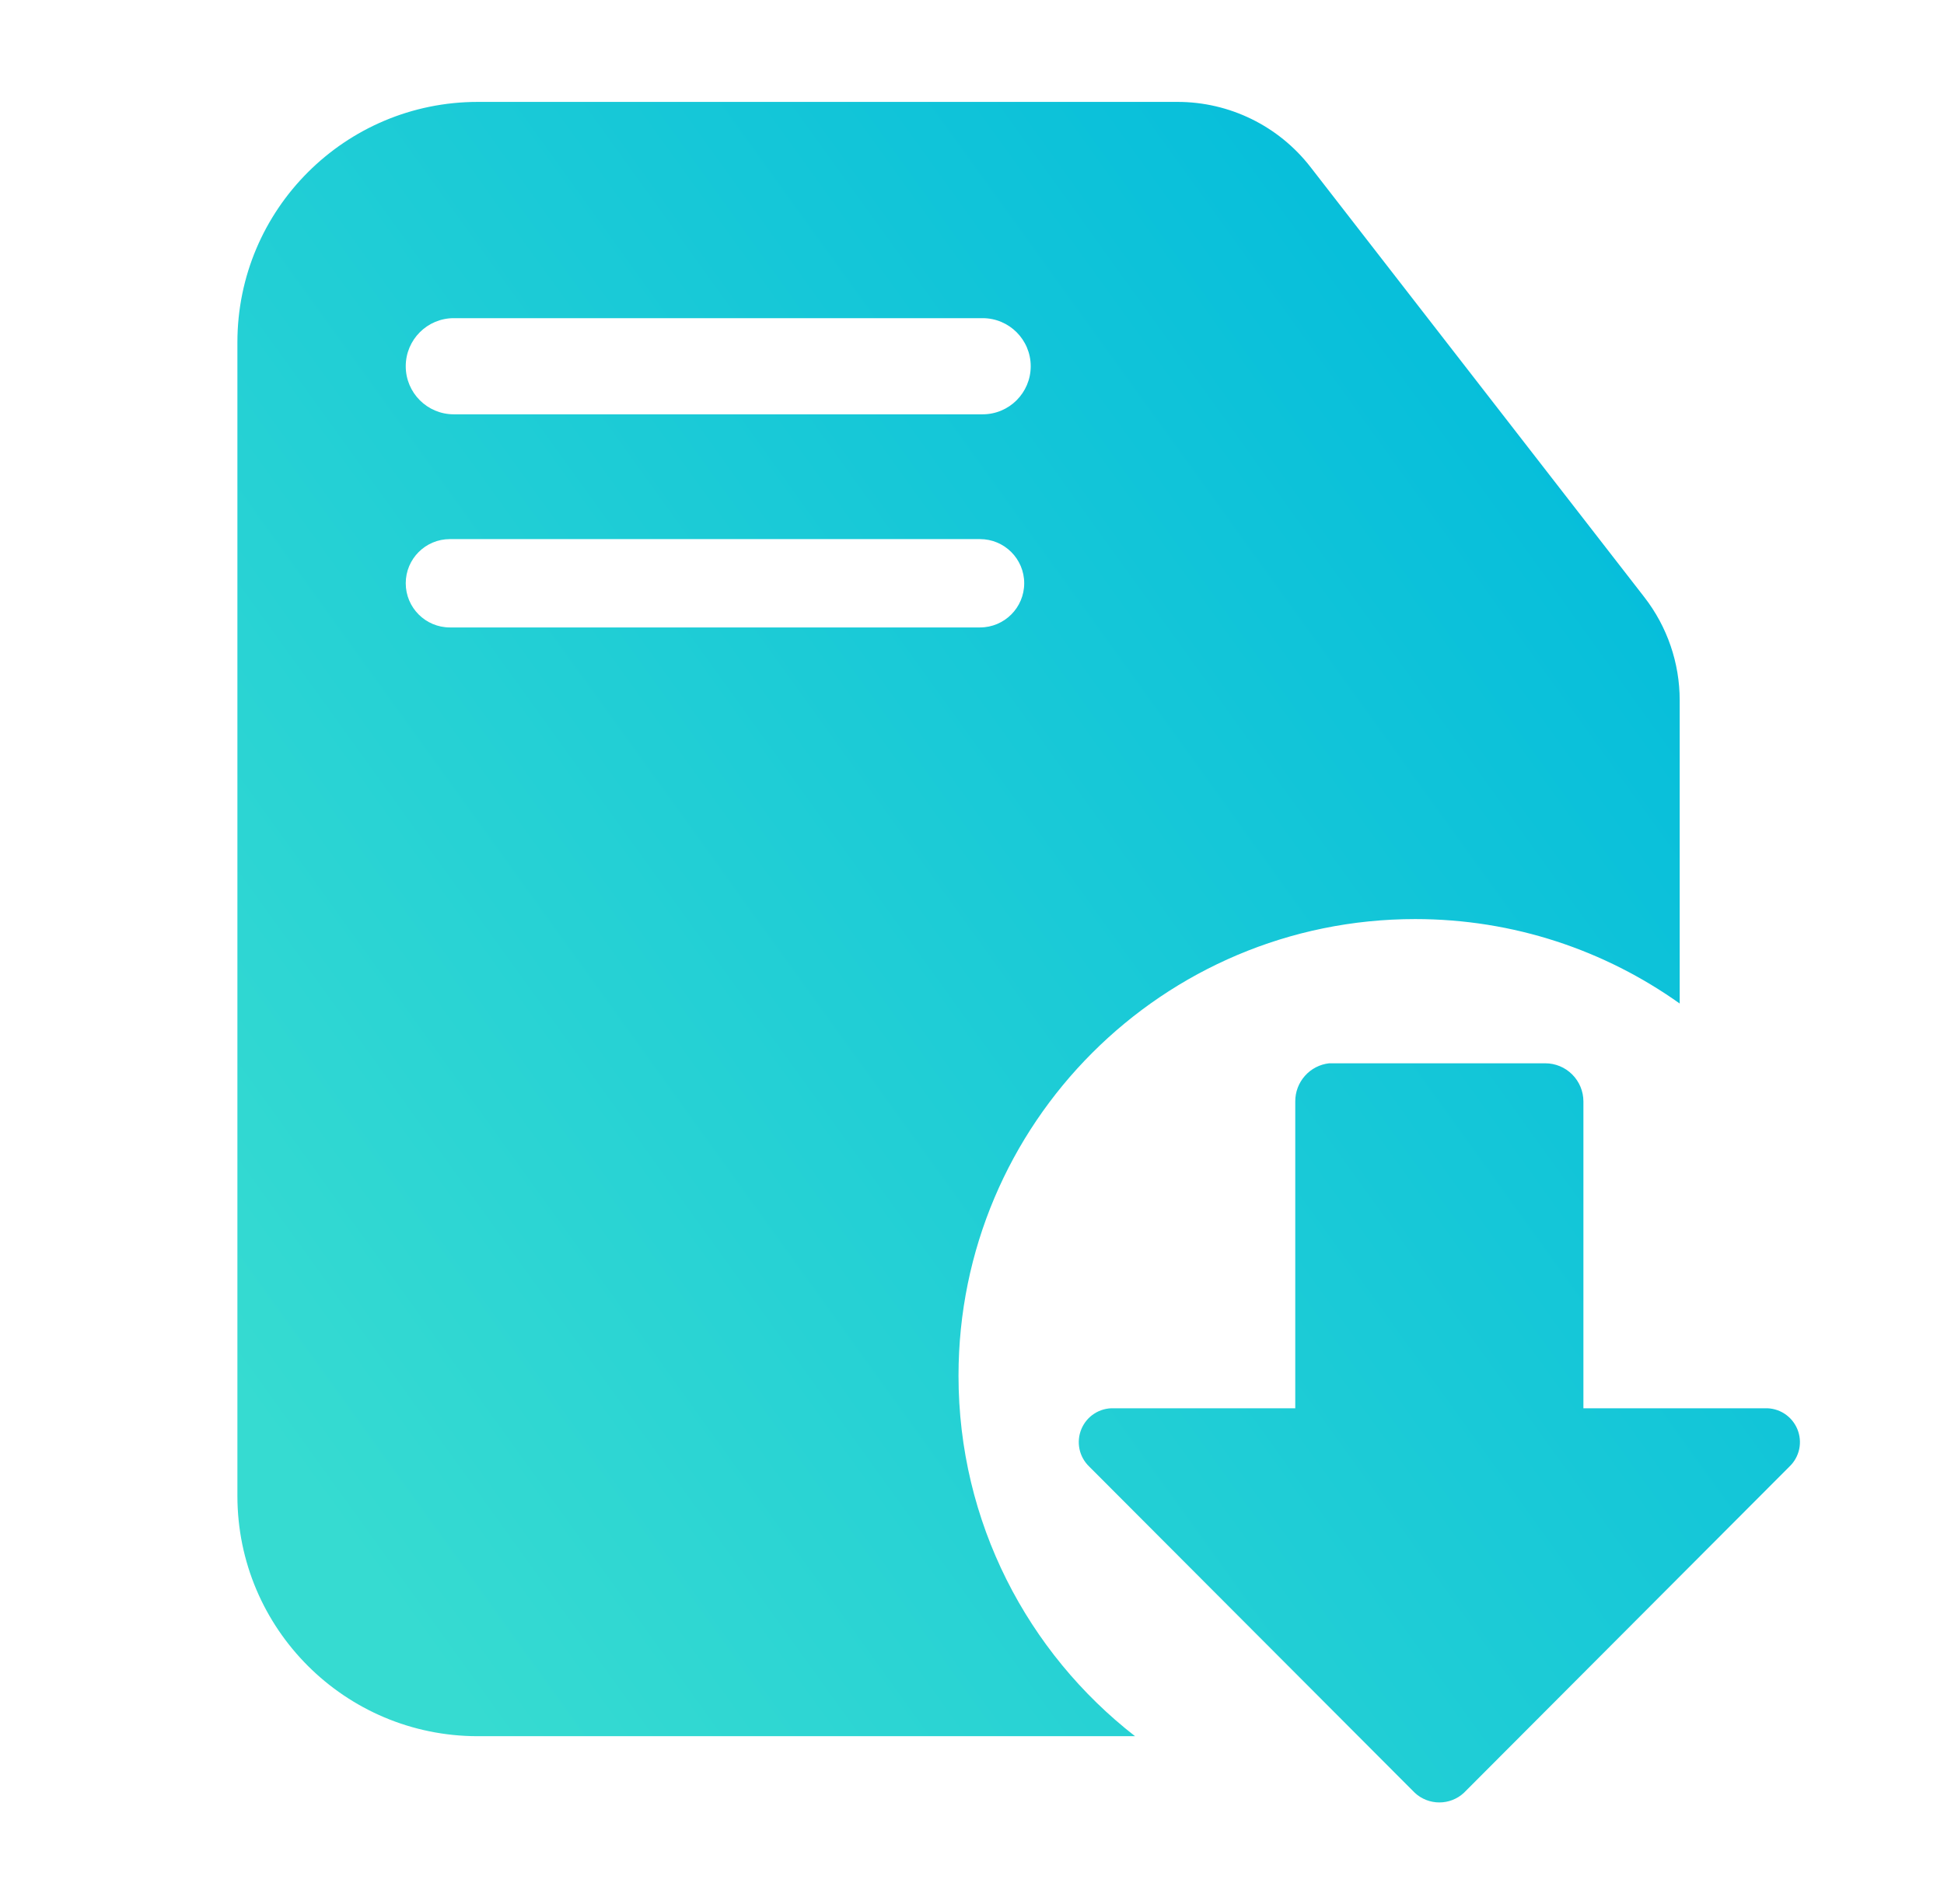 <svg width="49" height="48" viewBox="0 0 49 48" fill="none" xmlns="http://www.w3.org/2000/svg">
<path d="M38.949 26.806C39.204 26.806 39.449 26.907 39.629 27.088C39.809 27.268 39.911 27.512 39.911 27.768V35.503H44.486C44.659 35.497 44.83 35.543 44.976 35.637C45.121 35.73 45.235 35.866 45.302 36.025C45.369 36.185 45.386 36.361 45.351 36.53C45.315 36.7 45.229 36.854 45.103 36.974L36.898 45.198C36.73 45.354 36.509 45.44 36.28 45.44C36.051 45.44 35.83 45.354 35.662 45.198L27.456 36.974C27.331 36.854 27.244 36.7 27.209 36.53C27.174 36.361 27.191 36.185 27.258 36.025C27.325 35.866 27.438 35.73 27.584 35.637C27.73 35.543 27.9 35.497 28.073 35.503H32.648V27.768C32.647 27.53 32.733 27.301 32.891 27.123C33.048 26.945 33.266 26.832 33.502 26.806H38.949ZM29.681 2.569C30.991 2.569 32.228 3.175 33.031 4.21L41.447 15.055C42.024 15.798 42.338 16.713 42.338 17.654V25.299C40.456 23.96 38.157 23.17 35.672 23.17C29.314 23.17 24.16 28.324 24.16 34.682C24.16 38.377 25.903 41.664 28.61 43.77H12.043C8.697 43.77 5.984 41.057 5.984 37.711V8.628C5.985 5.282 8.697 2.57 12.043 2.569H29.681ZM11.34 13.591C10.725 13.591 10.227 14.089 10.227 14.704C10.227 15.319 10.725 15.818 11.34 15.818H24.702C25.317 15.818 25.816 15.319 25.816 14.704C25.816 14.089 25.317 13.591 24.702 13.591H11.34ZM11.438 8.021C10.769 8.021 10.227 8.564 10.227 9.233C10.227 9.903 10.769 10.445 11.438 10.445H24.769C25.438 10.445 25.98 9.902 25.98 9.233C25.98 8.564 25.438 8.022 24.769 8.021H11.438Z" fill="url(#paint0_linear_367_18839)"/>
<defs>
<linearGradient id="paint0_linear_367_18839" x1="7.217" y1="36.967" x2="45.079" y2="9.733" gradientUnits="userSpaceOnUse">
<stop stop-color="#36DBD1"/>
<stop offset="1" stop-color="#00BADC"/>
</linearGradient>
</defs>
</svg>
